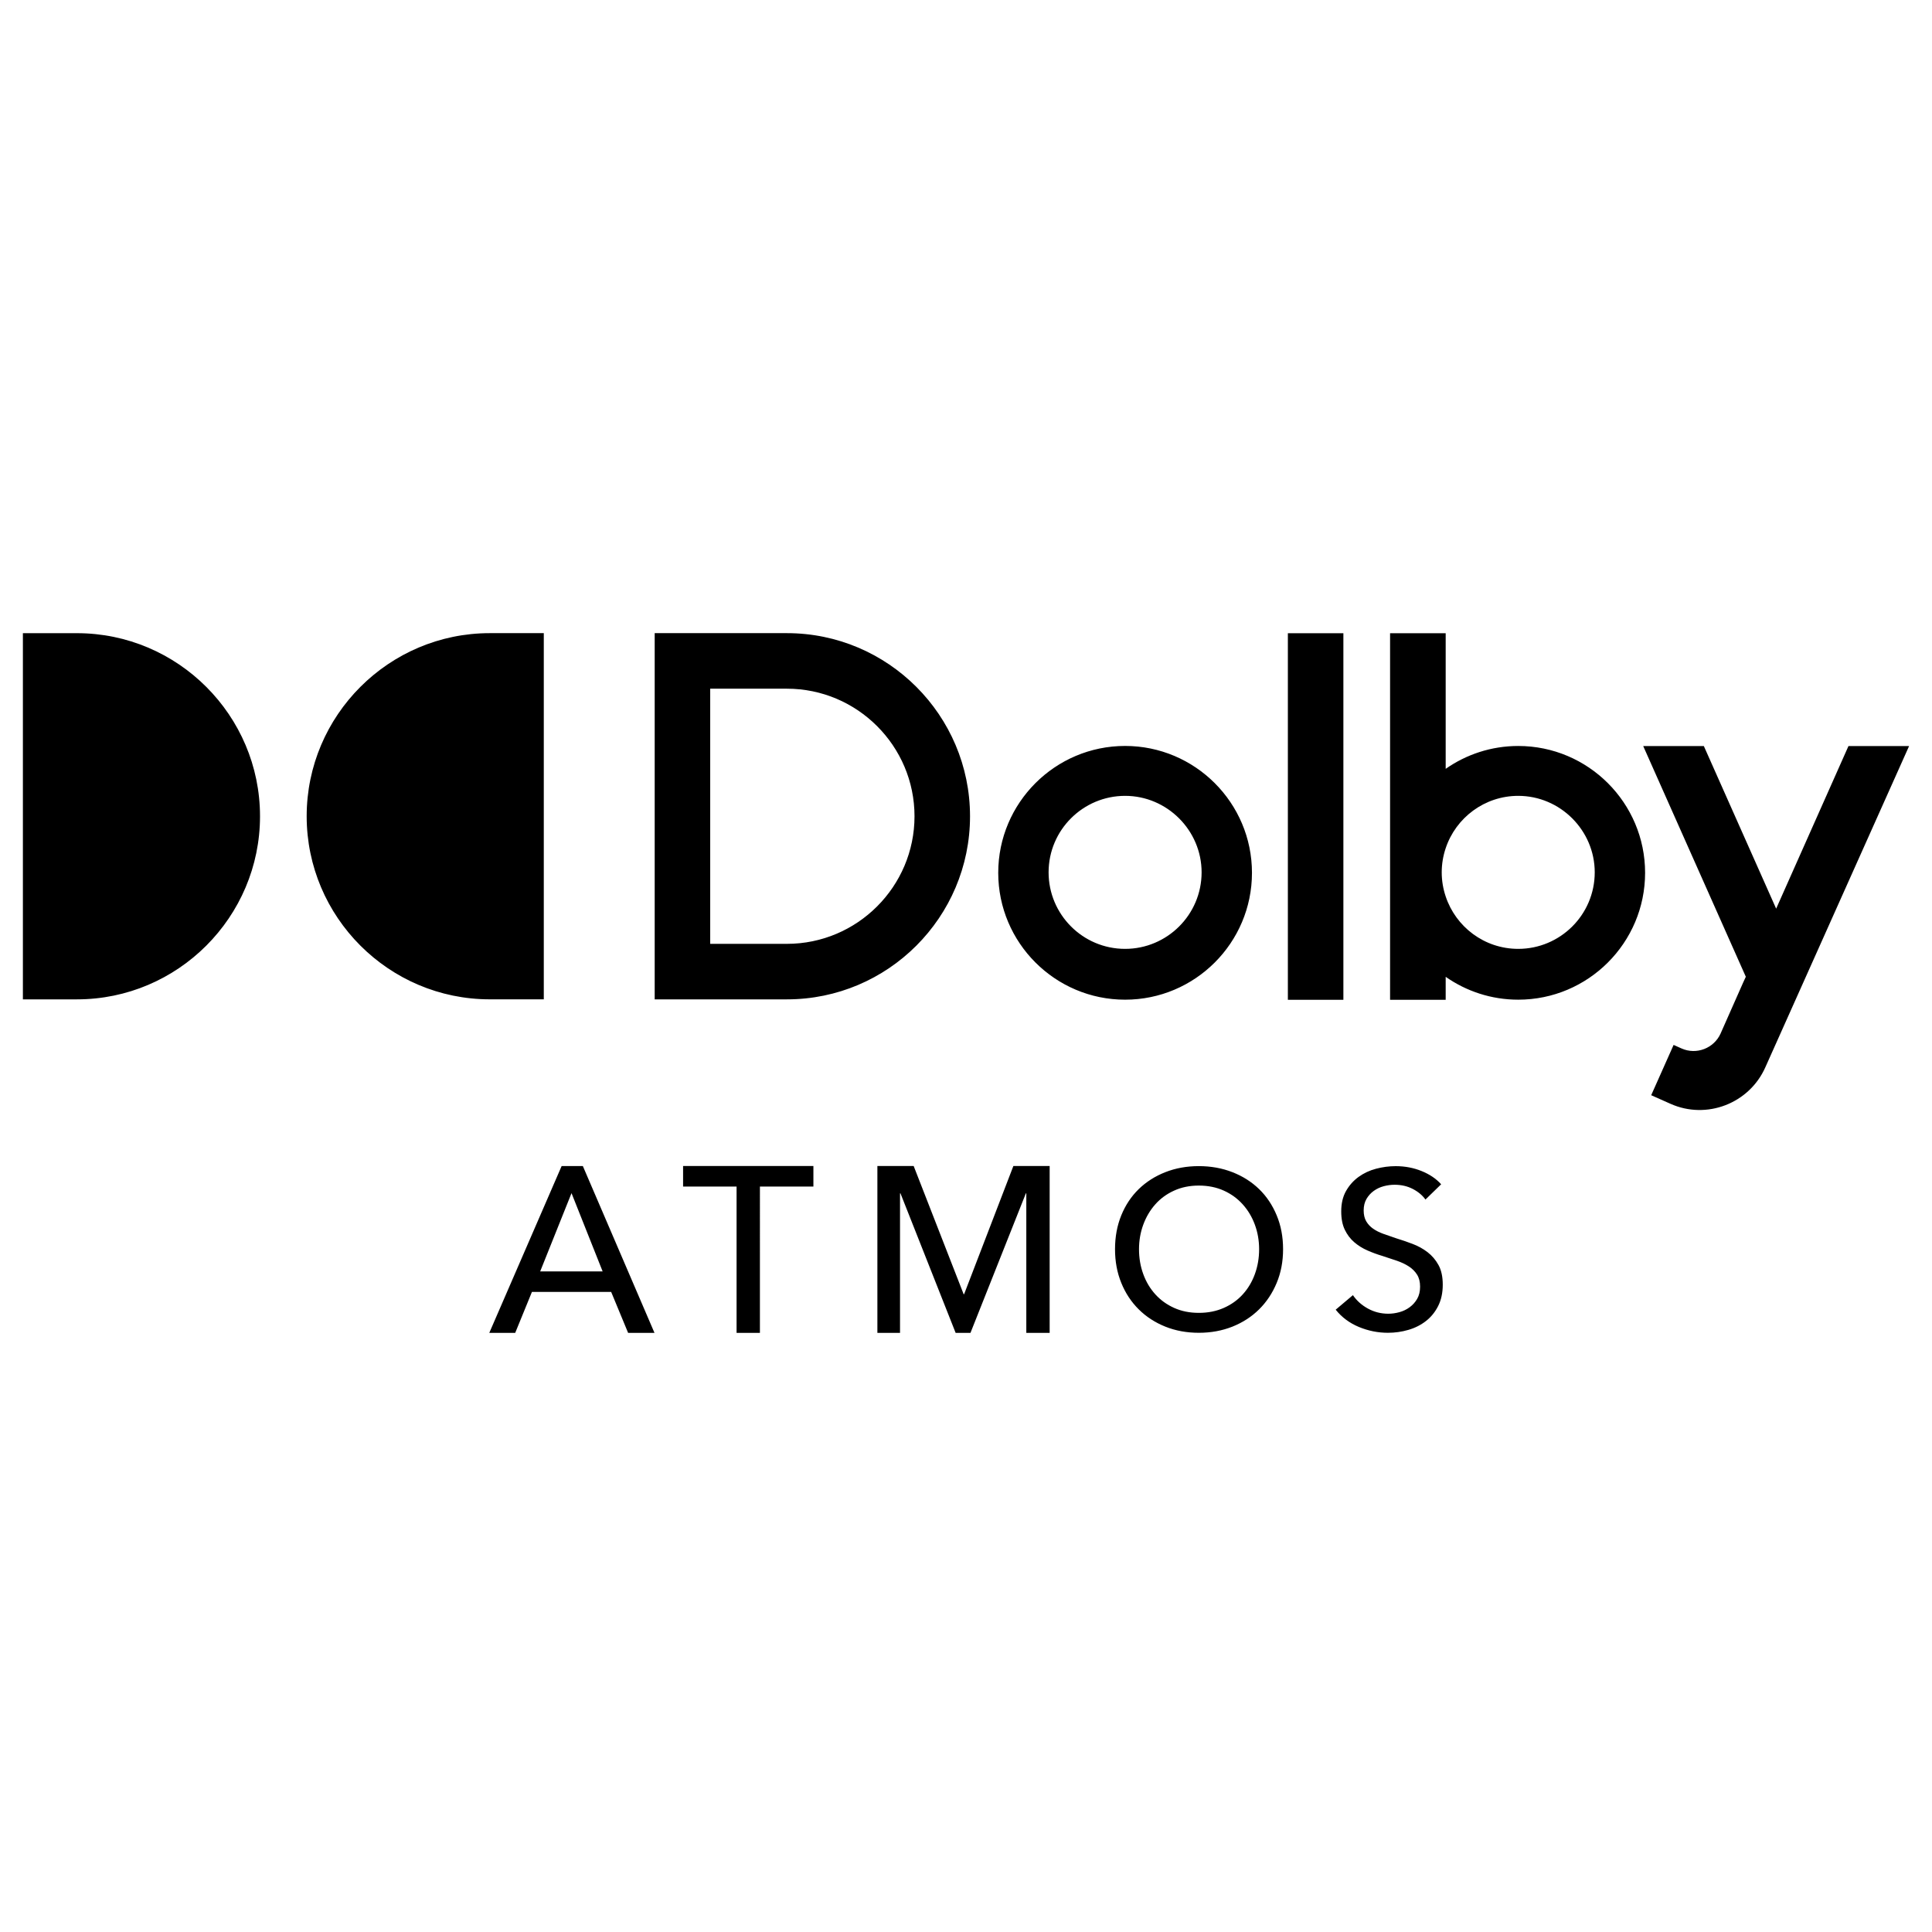 <?xml version="1.0" encoding="utf-8"?>
<!-- Generator: Adobe Illustrator 25.2.1, SVG Export Plug-In . SVG Version: 6.00 Build 0)  -->
<svg version="1.1" id="Layer_1" xmlns="http://www.w3.org/2000/svg" xmlns:xlink="http://www.w3.org/1999/xlink" x="0px" y="0px"
	 viewBox="0 0 60 60" style="enable-background:new 0 0 60 60;" xml:space="preserve">
<path id="_x3C_Compound_Path_x3E_" d="M16,41.394h-0.805l2.247-5.181h0.659l2.225,5.181
	h-0.819l-0.527-1.273H16.52L16,41.394z M16.776,39.484h1.939l-0.966-2.43
	L16.776,39.484z M23.6,36.849h1.661v-0.637h-4.047v0.637h1.661v4.545h0.725V36.849z
	 M28.375,36.212h-1.127v5.181h0.703v-4.332h0.014l1.713,4.332h0.461l1.72-4.332
	h0.014v4.332h0.725v-5.181h-1.127l-1.53,3.981h-0.014L28.375,36.212z
	 M39.847,38.796c0,0.38-0.066,0.73-0.199,1.047
	c-0.132,0.318-0.314,0.591-0.546,0.821c-0.232,0.229-0.508,0.408-0.828,0.536
	c-0.32,0.127-0.668,0.191-1.044,0.191c-0.376,0-0.723-0.064-1.04-0.191
	c-0.318-0.128-0.593-0.306-0.825-0.536c-0.232-0.23-0.413-0.503-0.542-0.821
	c-0.13-0.318-0.195-0.667-0.195-1.047c0-0.385,0.065-0.736,0.195-1.054
	c0.13-0.318,0.311-0.589,0.542-0.814c0.232-0.225,0.507-0.4,0.825-0.525
	c0.318-0.125,0.664-0.188,1.04-0.188c0.376,0,0.724,0.063,1.044,0.188
	c0.32,0.125,0.596,0.3,0.828,0.525c0.232,0.225,0.414,0.496,0.546,0.814
	C39.781,38.06,39.847,38.411,39.847,38.796z M39.103,38.796
	c0-0.269-0.044-0.523-0.132-0.762c-0.088-0.239-0.213-0.449-0.376-0.63
	c-0.162-0.181-0.358-0.324-0.588-0.428c-0.23-0.104-0.489-0.157-0.776-0.157
	c-0.283,0-0.54,0.052-0.769,0.157c-0.23,0.104-0.425,0.247-0.585,0.428
	c-0.16,0.181-0.284,0.391-0.372,0.63c-0.088,0.239-0.132,0.493-0.132,0.762
	c0,0.274,0.044,0.531,0.132,0.772c0.088,0.241,0.213,0.451,0.376,0.63
	c0.162,0.179,0.357,0.319,0.585,0.421c0.227,0.102,0.482,0.153,0.766,0.153
	c0.283,0,0.54-0.051,0.772-0.153c0.232-0.102,0.429-0.242,0.591-0.421
	c0.162-0.178,0.288-0.388,0.376-0.63C39.059,39.327,39.103,39.07,39.103,38.796z
	 M44.756,36.779c-0.153-0.172-0.355-0.308-0.605-0.41
	c-0.25-0.102-0.519-0.153-0.807-0.153c-0.204,0-0.407,0.027-0.609,0.08
	c-0.202,0.053-0.383,0.138-0.543,0.254c-0.16,0.116-0.29,0.262-0.39,0.438
	c-0.1,0.176-0.149,0.387-0.149,0.633c0,0.227,0.037,0.417,0.111,0.57
	c0.074,0.153,0.171,0.282,0.292,0.386c0.121,0.104,0.258,0.19,0.411,0.257
	c0.153,0.067,0.308,0.124,0.466,0.171c0.158,0.051,0.307,0.101,0.449,0.149
	c0.141,0.049,0.266,0.108,0.372,0.177c0.107,0.07,0.191,0.154,0.254,0.254
	c0.063,0.1,0.094,0.224,0.094,0.372c0,0.148-0.03,0.275-0.09,0.379
	c-0.06,0.104-0.138,0.191-0.233,0.261c-0.095,0.07-0.2,0.121-0.316,0.153
	c-0.116,0.032-0.232,0.049-0.348,0.049c-0.227,0-0.438-0.053-0.633-0.16
	c-0.195-0.107-0.35-0.246-0.466-0.417l-0.535,0.452
	c0.19,0.237,0.43,0.415,0.72,0.536c0.29,0.12,0.59,0.181,0.901,0.181
	c0.218,0,0.43-0.03,0.636-0.09c0.207-0.06,0.388-0.152,0.546-0.275
	c0.158-0.123,0.284-0.278,0.379-0.466c0.095-0.188,0.143-0.409,0.143-0.664
	c0-0.246-0.044-0.449-0.132-0.609c-0.088-0.16-0.202-0.293-0.341-0.4
	c-0.139-0.107-0.295-0.192-0.466-0.257c-0.172-0.065-0.341-0.123-0.508-0.174
	c-0.139-0.046-0.27-0.092-0.393-0.136c-0.123-0.044-0.23-0.097-0.32-0.16
	c-0.091-0.063-0.162-0.139-0.216-0.23c-0.053-0.09-0.08-0.203-0.08-0.337
	c0-0.139,0.029-0.258,0.087-0.358c0.058-0.1,0.133-0.183,0.226-0.25
	c0.093-0.067,0.196-0.116,0.31-0.146c0.113-0.03,0.226-0.045,0.337-0.045
	c0.209,0,0.396,0.043,0.563,0.129c0.167,0.086,0.299,0.196,0.396,0.33
	L44.756,36.779z M0.711,31.036h1.678c3.132,0,5.686-2.554,5.686-5.686
	s-2.553-5.686-5.686-5.686h-1.678V31.036z M16.888,19.663h-1.678
	c-3.132,0-5.686,2.554-5.686,5.686s2.553,5.686,5.686,5.686h1.678V19.663z
	 M24.439,19.663H20.332v11.373h4.107c3.135,0,5.686-2.551,5.686-5.686
	S27.574,19.663,24.439,19.663z M24.439,29.312h-1.169h-1.214v-7.924h1.214h1.169
	c2.183,0,3.962,1.779,3.962,3.962C28.401,27.533,26.622,29.312,24.439,29.312z
	 M34.941,23.166c-2.173,0-3.94,1.767-3.94,3.94s1.767,3.94,3.94,3.94
	s3.94-1.767,3.94-3.94C38.881,24.934,37.114,23.166,34.941,23.166z
	 M34.941,29.468c-1.318,0-2.376-1.072-2.376-2.376c0-1.318,1.072-2.376,2.376-2.376
	s2.376,1.072,2.376,2.376C37.316,28.41,36.244,29.468,34.941,29.468z
	 M39.996,31.05h1.724v-11.384h-1.724V31.05z M47.15,23.167
	c-0.837,0-1.614,0.263-2.253,0.71l-0-4.212h-1.727l0,11.384h1.727v-0.713
	c0.639,0.447,1.416,0.71,2.253,0.71c2.173,0,3.94-1.767,3.94-3.94
	C51.09,24.934,49.323,23.167,47.15,23.167z M47.15,29.468
	c-1.054,0-1.94-0.686-2.253-1.628c-0.079-0.236-0.123-0.487-0.123-0.748
	c0-0.263,0.044-0.514,0.123-0.75c0.315-0.947,1.209-1.626,2.253-1.626
	c1.304,0,2.376,1.072,2.376,2.376C49.525,28.411,48.453,29.468,47.15,29.468z
	 M57.406,23.169l-2.246,5.05l-2.246-5.05h-1.883l3.187,7.165l-0.064,0.139
	l-0.023,0.05l-0.69,1.559c-0.002,0.004-0.003,0.008-0.005,0.012
	c-0.207,0.463-0.752,0.673-1.214,0.467l-0.247-0.11l-0.482,1.082l-0.214,0.48
	l0,0l0,0l0.003,0.001l0.597,0.266
	c1.121,0.5,2.443-0.008,2.944-1.132c0.004-0.009,4.082-9.122,4.465-9.978
	H57.406z"/>
</svg>
